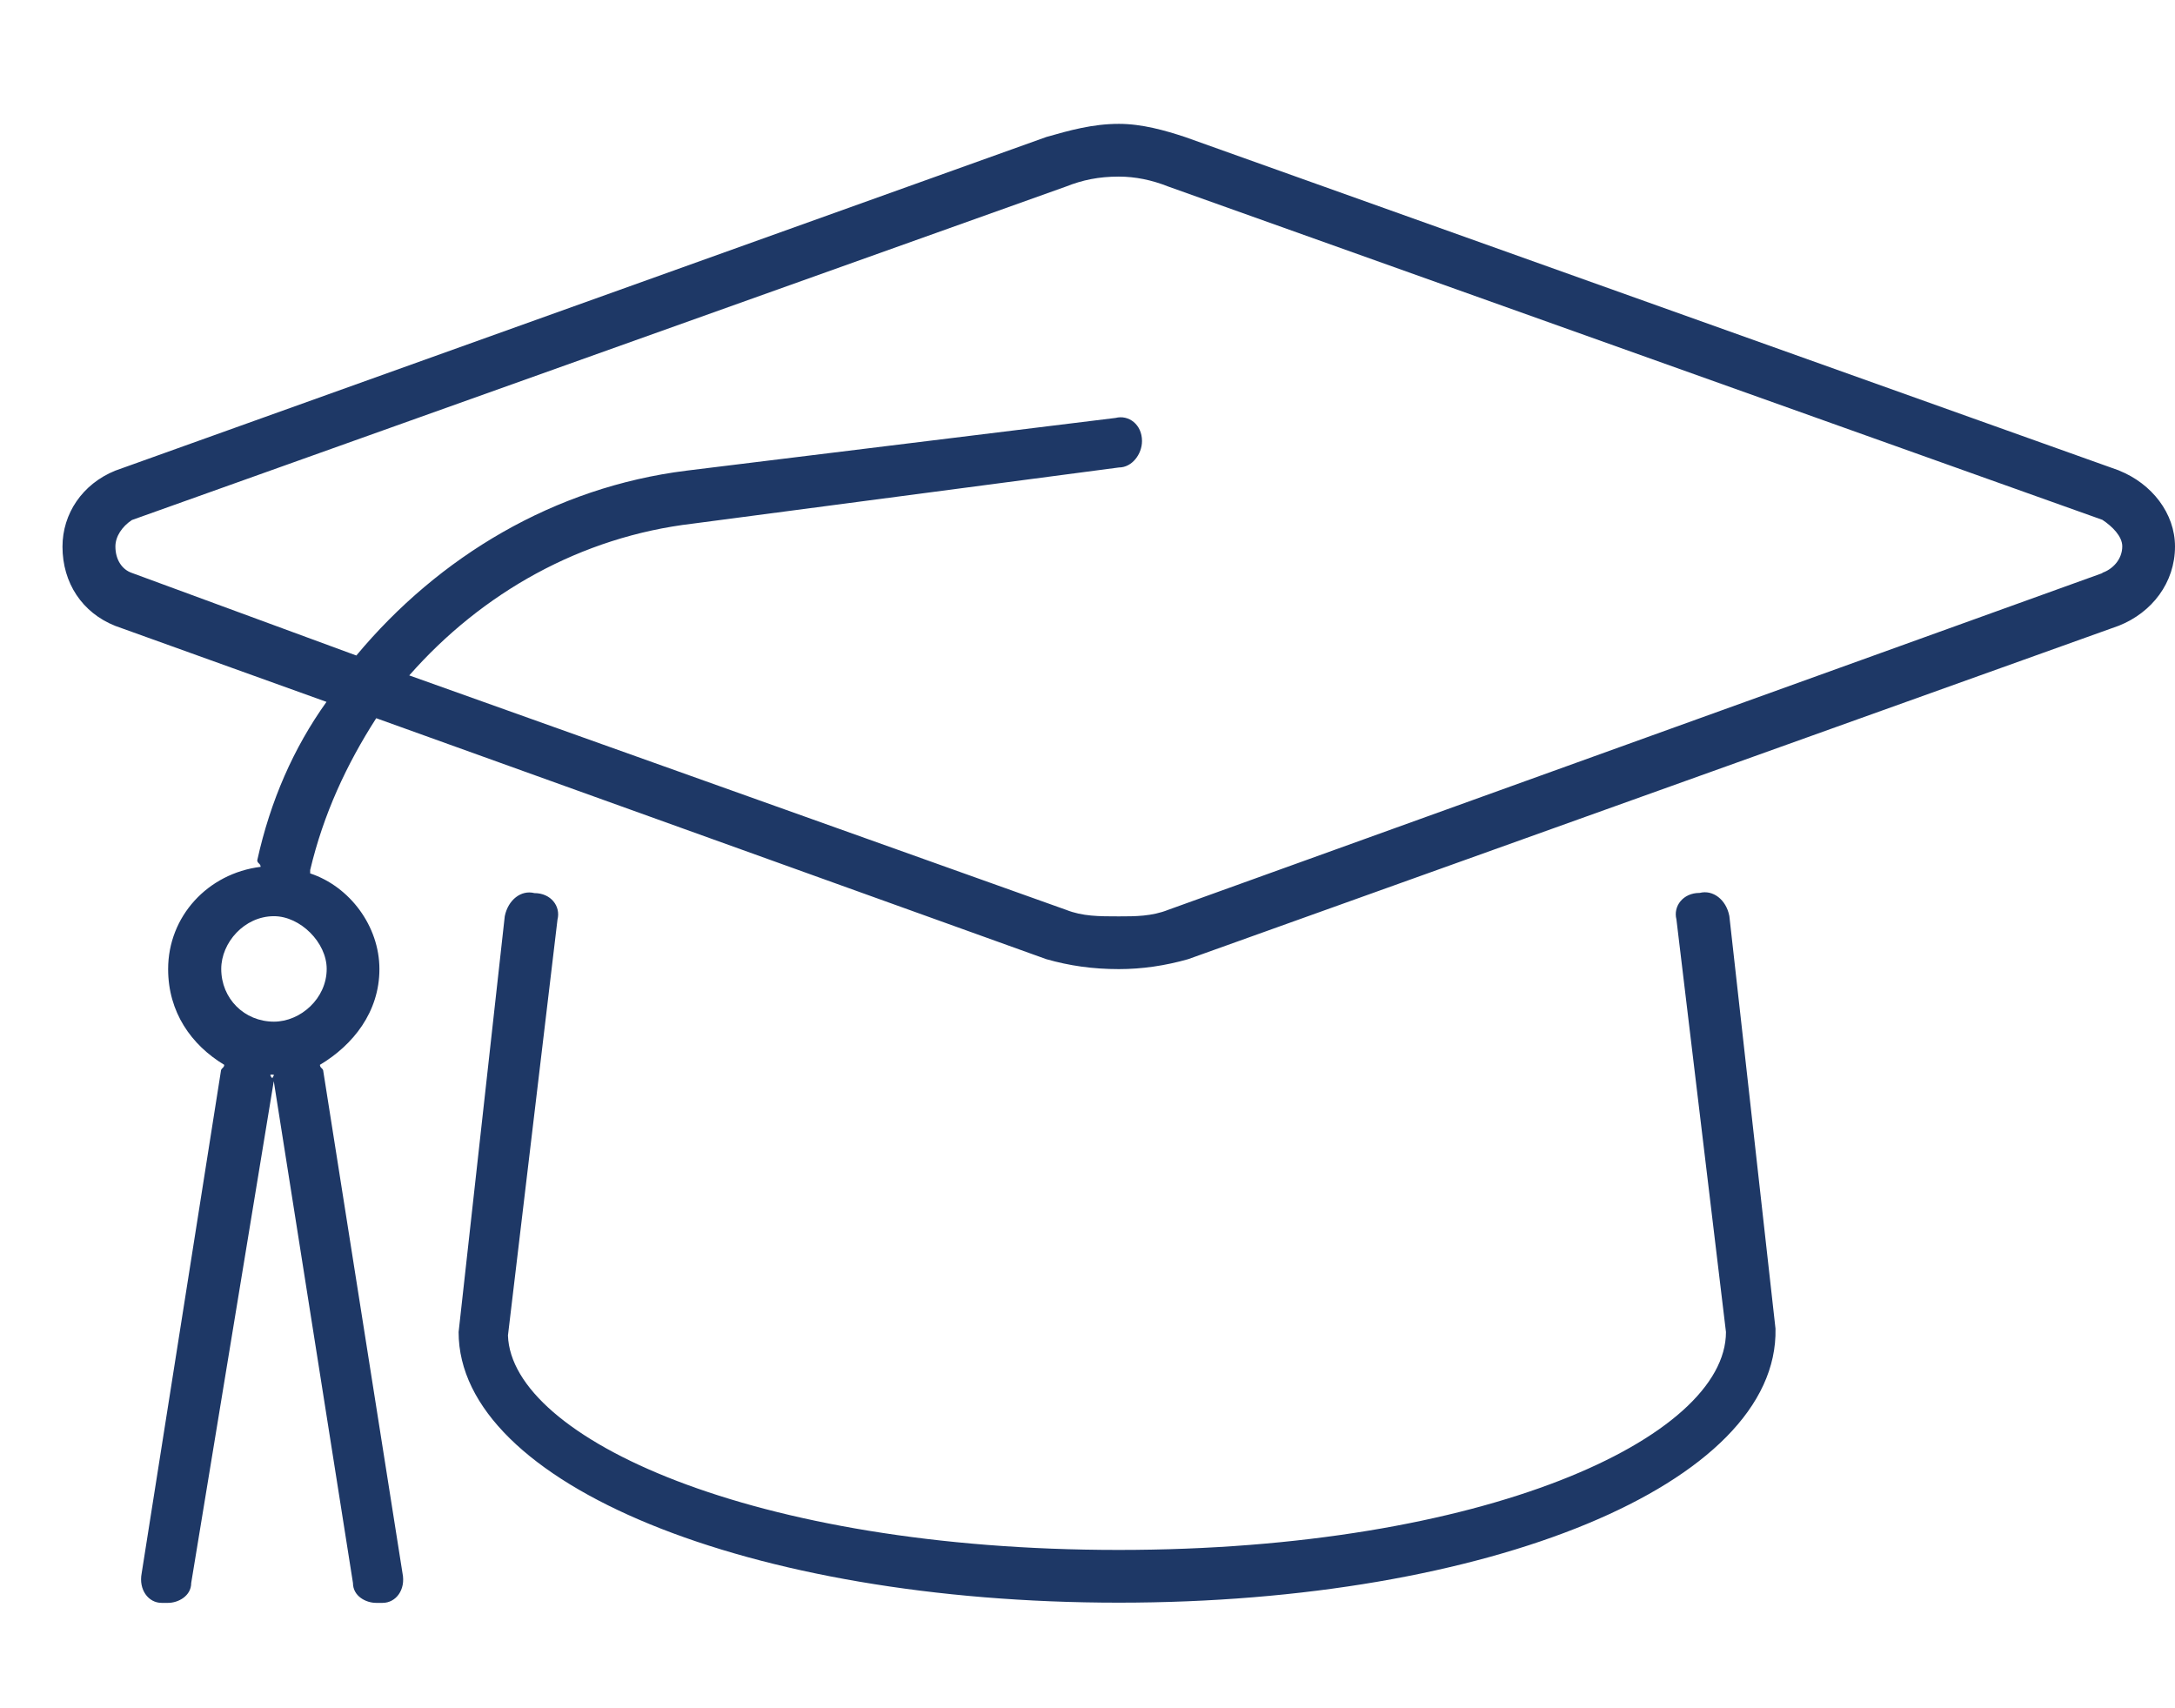 <?xml version="1.0" encoding="UTF-8"?>
<svg xmlns="http://www.w3.org/2000/svg" id="Layer_1" data-name="Layer 1" viewBox="0 0 115.91 91">
  <defs>
    <style>
      .cls-1 {
        fill: #1e3866;
        stroke-width: 0px;
      }
    </style>
  </defs>
  <path class="cls-1" d="M112.92,25.07c1.76.7,2.99,2.29,2.99,4.05,0,1.93-1.23,3.52-2.99,4.22l-49.6,17.77c-1.23.35-2.46.53-3.69.53-1.41,0-2.64-.18-3.87-.53l-35.71-12.84c-1.58,2.46-2.81,5.1-3.52,8.09v.18c2.11.7,3.69,2.81,3.69,5.1s-1.41,4.05-3.17,5.1c0,.18.18.18.18.35l4.22,26.74c.18.88-.35,1.58-1.06,1.58h-.35c-.53,0-1.23-.35-1.23-1.06l-4.22-26.74c-.18-.18,0-.18,0-.35h-.18c0,.18.18.18.18.35l-4.4,26.74c0,.7-.7,1.06-1.23,1.06h-.35c-.7,0-1.23-.7-1.06-1.58l4.22-26.74c0-.18.18-.18.18-.35-1.76-1.06-2.99-2.81-2.99-5.1,0-2.81,2.11-5.1,4.93-5.45,0-.18-.18-.18-.18-.35.7-3.17,1.93-5.98,3.69-8.44l-11.26-4.05c-1.76-.7-2.81-2.29-2.81-4.22,0-1.76,1.06-3.34,2.81-4.05L55.76,7.3c1.23-.35,2.46-.7,3.87-.7,1.23,0,2.46.35,3.52.7l49.78,17.77ZM17.41,51.63c0-1.41-1.41-2.81-2.81-2.81-1.58,0-2.81,1.41-2.81,2.81,0,1.58,1.23,2.81,2.81,2.81,1.41,0,2.81-1.23,2.81-2.81ZM112.04,30.52c.53-.18,1.06-.7,1.06-1.41,0-.53-.53-1.06-1.06-1.41L62.26,9.94c-.88-.35-1.76-.53-2.64-.53-1.06,0-1.93.18-2.81.53L7.03,27.71c-.53.35-.88.88-.88,1.41,0,.7.35,1.23.88,1.41l11.96,4.4c4.4-5.28,10.55-8.97,17.59-9.85l22.87-2.81c.7-.18,1.41.35,1.41,1.23,0,.7-.53,1.41-1.23,1.41l-22.69,2.99c-5.98.7-11.26,3.69-15.13,8.09l35,12.49c.88.35,1.76.35,2.81.35.88,0,1.76,0,2.64-.35l49.78-17.94ZM90.58,47.58c.7-.18,1.41.35,1.58,1.23l2.46,21.99c.18,8.27-15.3,14.6-35,14.6s-35.18-6.33-35.18-14.42l2.46-22.16c.18-.88.88-1.41,1.58-1.23.88,0,1.41.7,1.23,1.41l-2.64,22.16c.18,5.45,13.02,11.43,32.54,11.43s32.37-5.98,32.37-11.61l-2.64-21.99c-.18-.7.35-1.41,1.23-1.41Z"></path>
</svg>
